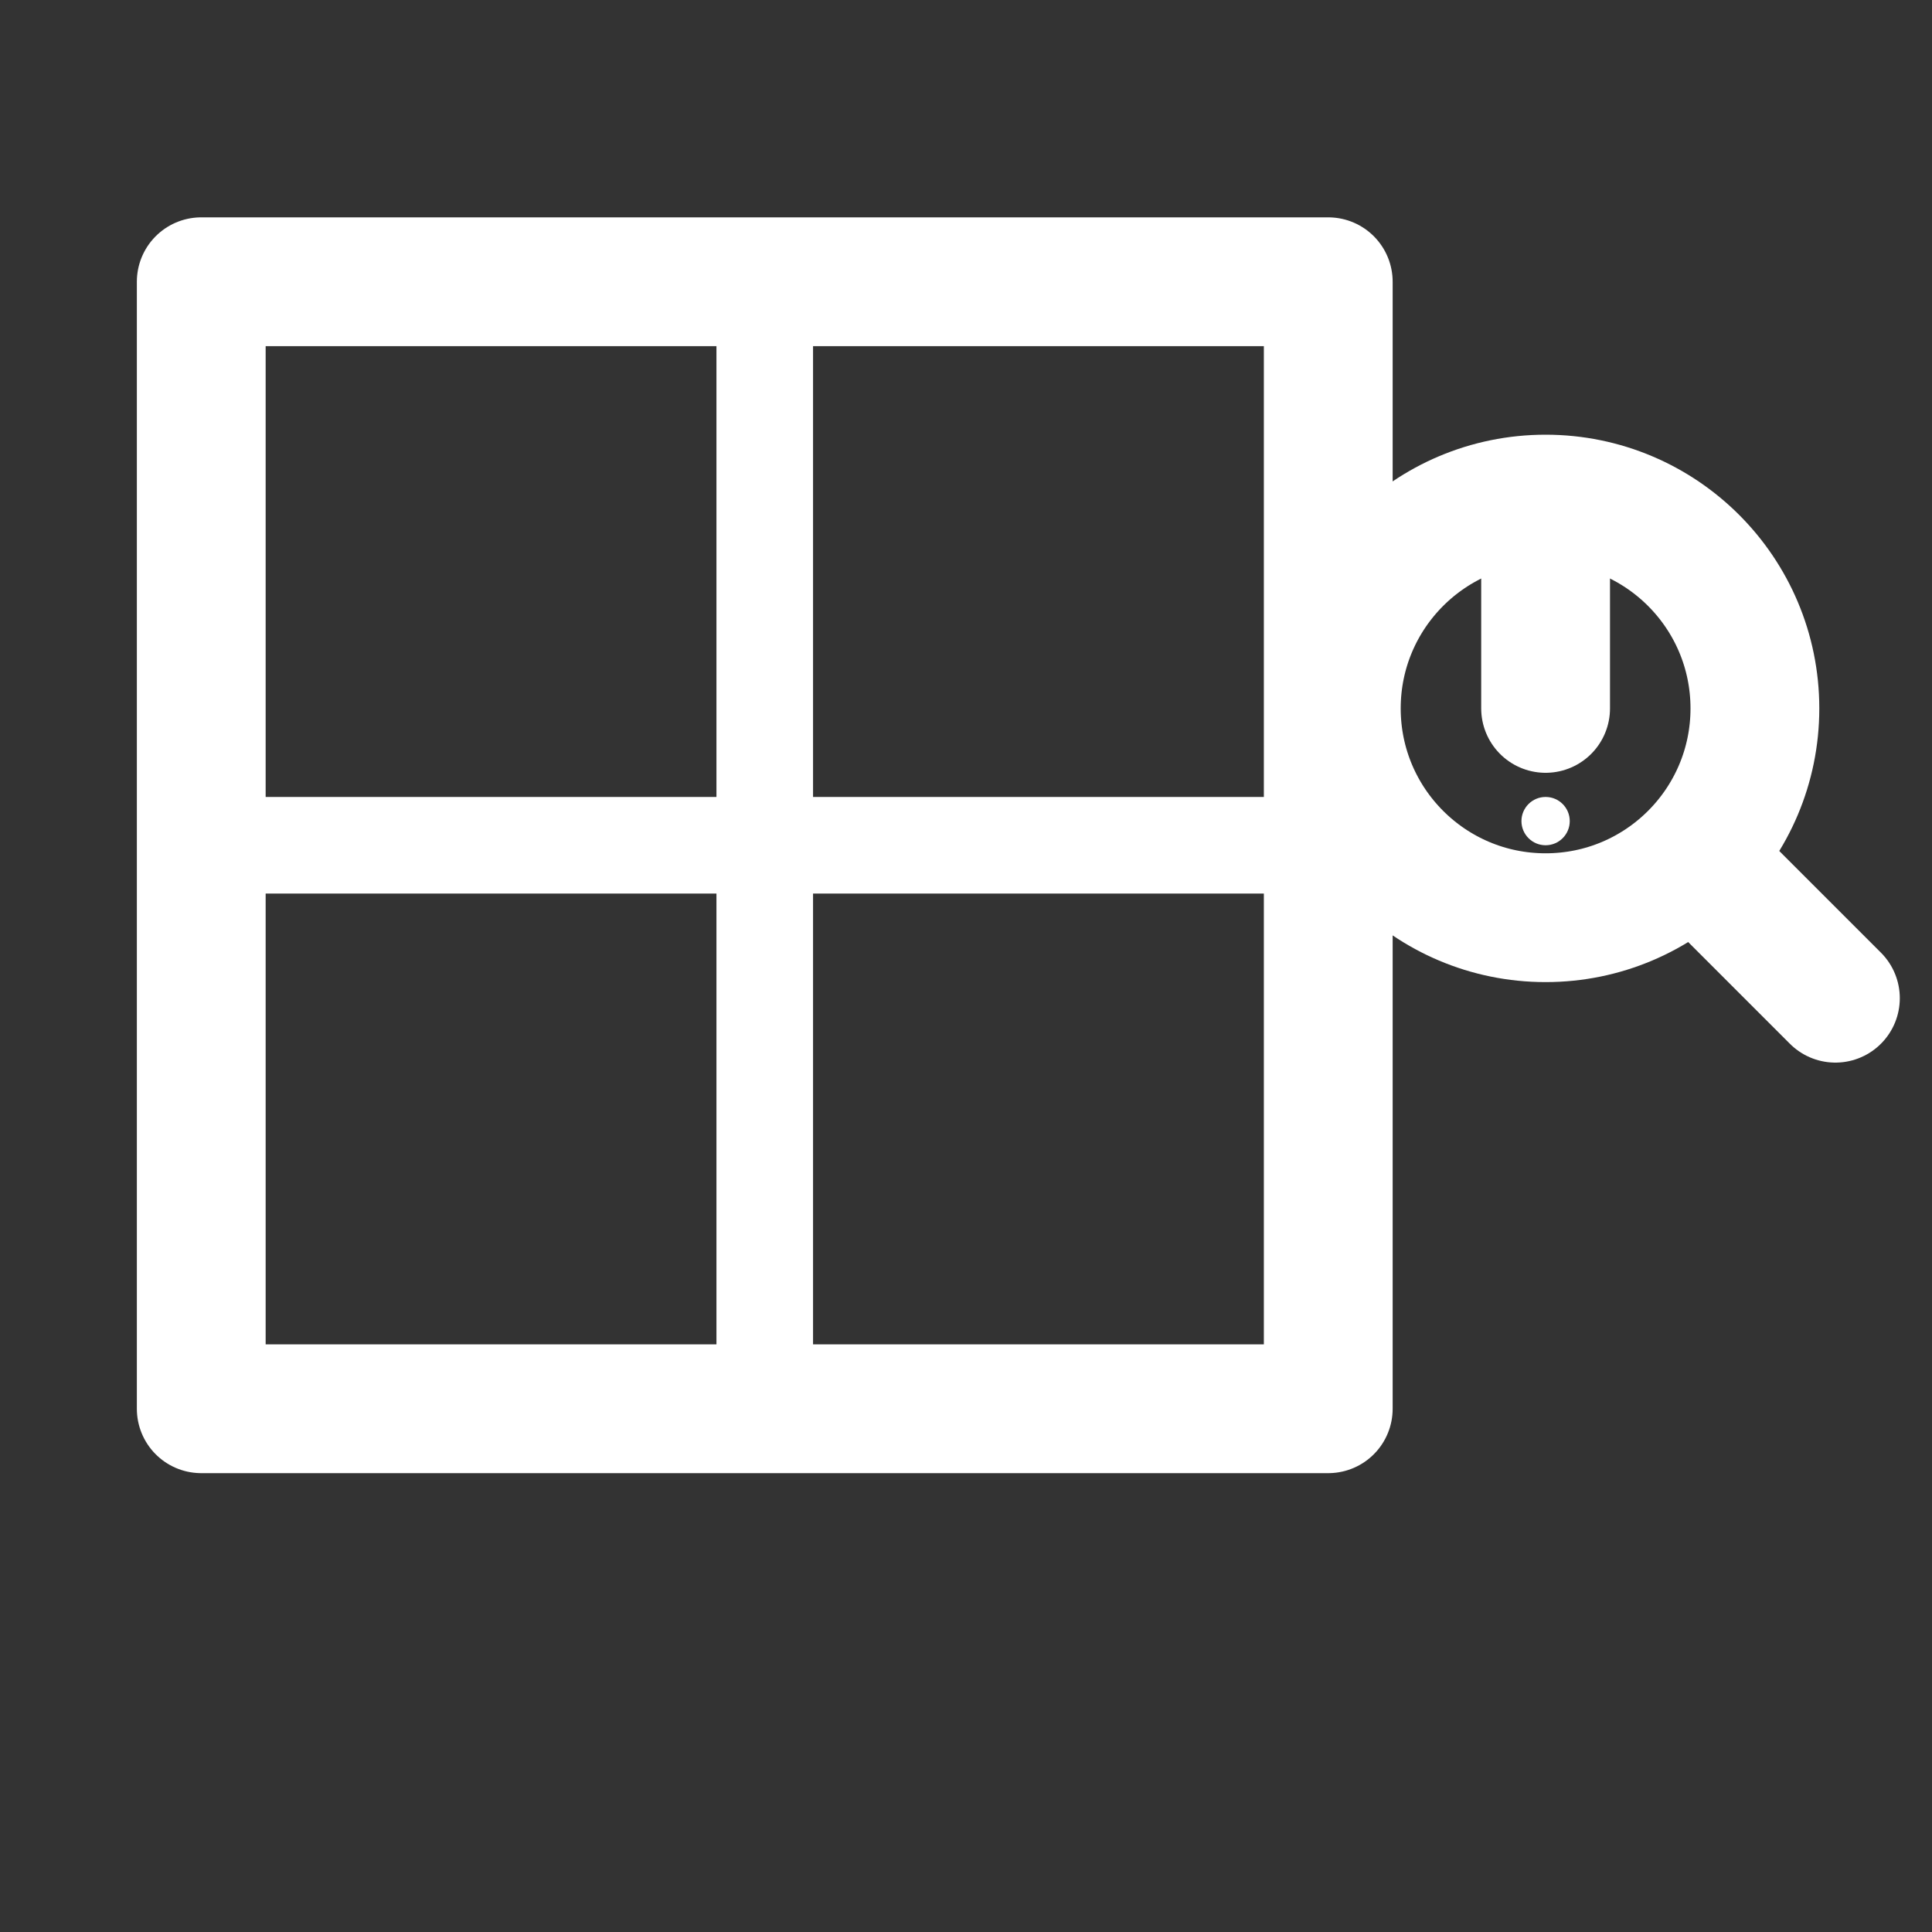 <svg width="60" height="60" viewBox="0 0 24 24" fill="none" xmlns="http://www.w3.org/2000/svg">
<rect x="0" y="0" width="24" height="24" fill="#333333" stroke="none"/>
<rect width="24" height="24" fill="none"/>
<rect x="2.5" y="3.5" width="14" height="14" stroke="white" stroke-width="1.6" stroke-linecap="round" stroke-linejoin="round" fill="none"/>
<path d="M2.5 10.5h14" stroke="white" stroke-width="1.2" stroke-linecap="round" stroke-linejoin="round" fill="none"/>
<path d="M9.5 3.5v14" stroke="white" stroke-width="1.2" stroke-linecap="round" stroke-linejoin="round" fill="none"/>
<circle cx="19.2" cy="8.8" r="2.6" stroke="white" stroke-width="1.6" stroke-linecap="round" stroke-linejoin="round" fill="none"/>
<path d="M21.1 10.7l1.7 1.7" stroke="white" stroke-width="1.6" stroke-linecap="round" stroke-linejoin="round" fill="none"/>
<path d="M19.2 7.2v1.6" stroke="white" stroke-width="1.6" stroke-linecap="round" stroke-linejoin="round" fill="none"/>
<circle cx="19.2" cy="10.2" r="0.3" fill="white"/>
</svg>
